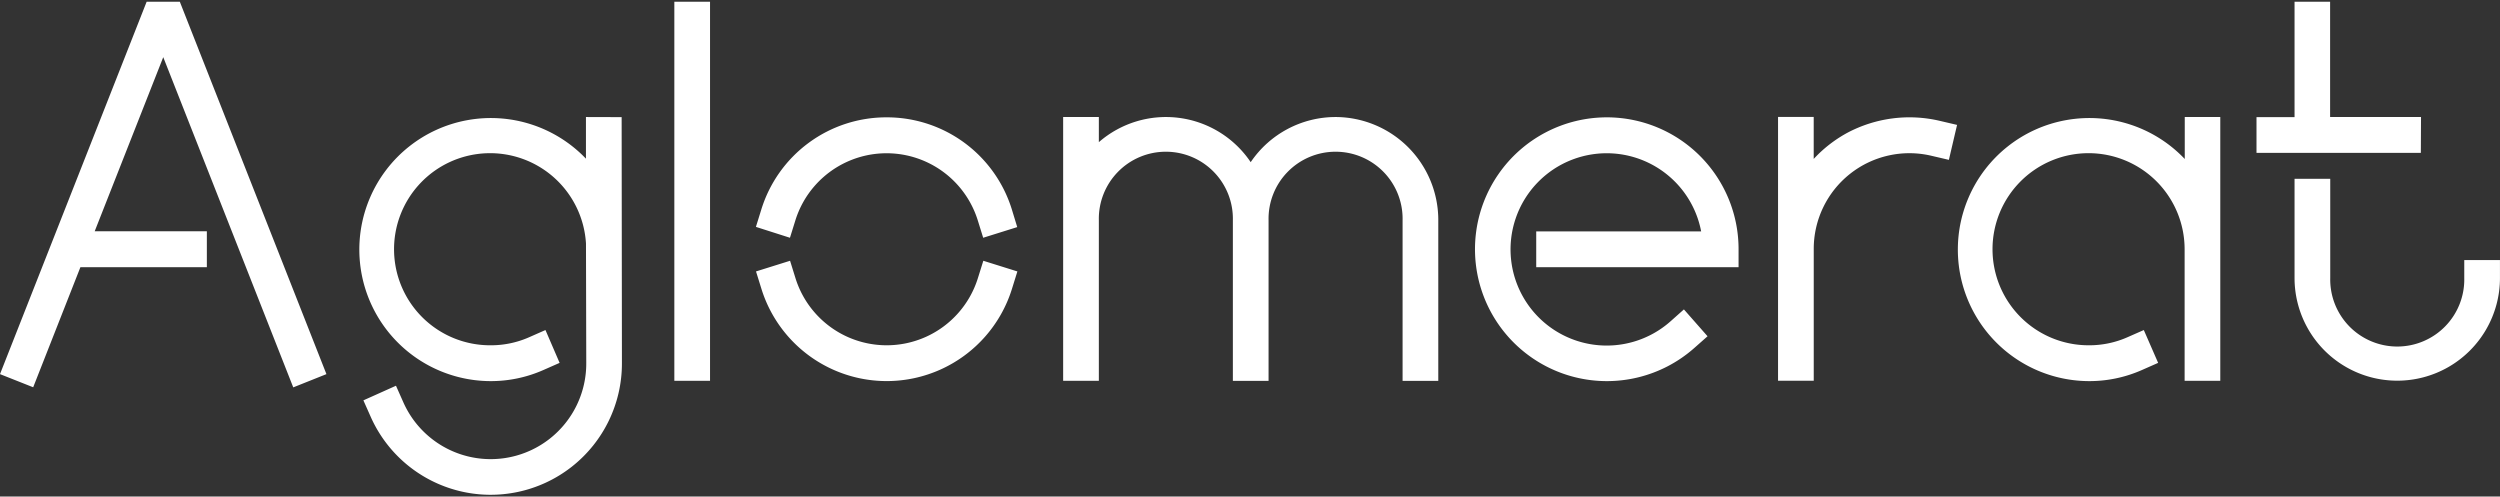 <svg xmlns="http://www.w3.org/2000/svg" id="Слой_1" data-name="Слой 1" viewBox="0 0 715 142"><rect x="0" y="0" width="715" height="142" fill="#333333" stroke="none"/><defs><style>.cls-1{fill:#fff;}</style></defs><path d="M692.41 33.47h-26V.5h-10.17v33h-10.88v10.22h47zm12.37 40.9v5.13a19.17 19.17 0 1 1-38.33 0V51.13h-10.21V79.5a29.37 29.37 0 1 0 58.75 0v-5.13zm-511.92 34.54h10.21V.5h-10.21zM528.3 38a37.74 37.74 0 0 0-7.3 5.19c-.8.72-1.55 1.48-2.28 2.26v-12h-10.2v75.44h10.21V71.28a27.36 27.36 0 0 1 33.65-26.73l5 1.17 2.34-10-5-1.17A37.9 37.9 0 0 0 528.3 38zm-360.72-4.53v11.91A37.62 37.62 0 1 0 140.31 109a37.15 37.15 0 0 0 15.07-3.16l4.67-2.06-4.05-9.39-4.67 2.06a27 27 0 0 1-11 2.3 27.47 27.47 0 1 1 27.26-29.1l.08 34.13A27.33 27.33 0 0 1 115.33 115l-2.08-4.68-9.32 4.18 2.08 4.68a37.54 37.54 0 0 0 71.86-15.37l-.08-70.31zm457.26 12A37.62 37.62 0 1 0 597.49 109a37.15 37.15 0 0 0 15.07-3.16l4.67-2.06-4.1-9.39-4.68 2.06a27 27 0 0 1-11 2.3 27.47 27.47 0 1 1 27.35-27.47v37.63H635V33.47h-10.16zM459.67 33.56a37.72 37.72 0 1 0 24.86 66l3.83-3.39-6.76-7.68-3.82 3.4a27.5 27.5 0 1 1 8.75-25.71h-47.17v10.23h57.87v-5.13a37.68 37.68 0 0 0-37.56-37.72zM382 33.47a29.33 29.33 0 0 0-24.3 12.91 29.21 29.21 0 0 0-43.43-5.72v-7.19h-10.21v75.44h10.21V63a19.17 19.17 0 1 1 38.33 0v45.93h10.21V63a19.17 19.17 0 1 1 38.33 0v45.93h10.21V62.67A29.46 29.46 0 0 0 382 33.47zm-128.41.09A37.41 37.41 0 0 0 217.71 60l-1.52 4.89 9.74 3.11 1.52-4.89a27.32 27.32 0 0 1 52.22 0l1.52 4.89 9.74-3.05-1.51-4.95a37.4 37.4 0 0 0-35.86-26.44zm26.11 45.91a27.32 27.32 0 0 1-52.22 0l-1.52-4.89-9.74 3.05 1.52 4.89a37.52 37.52 0 0 0 71.71 0l1.52-4.89-9.74-3.05zM41.94.5L0 107l9.49 3.76L23 76.41h36.16V66.15H27.08l19.61-49.8 37.18 94.44 9.49-3.79L51.43.5z" class="cls-1"/></svg>